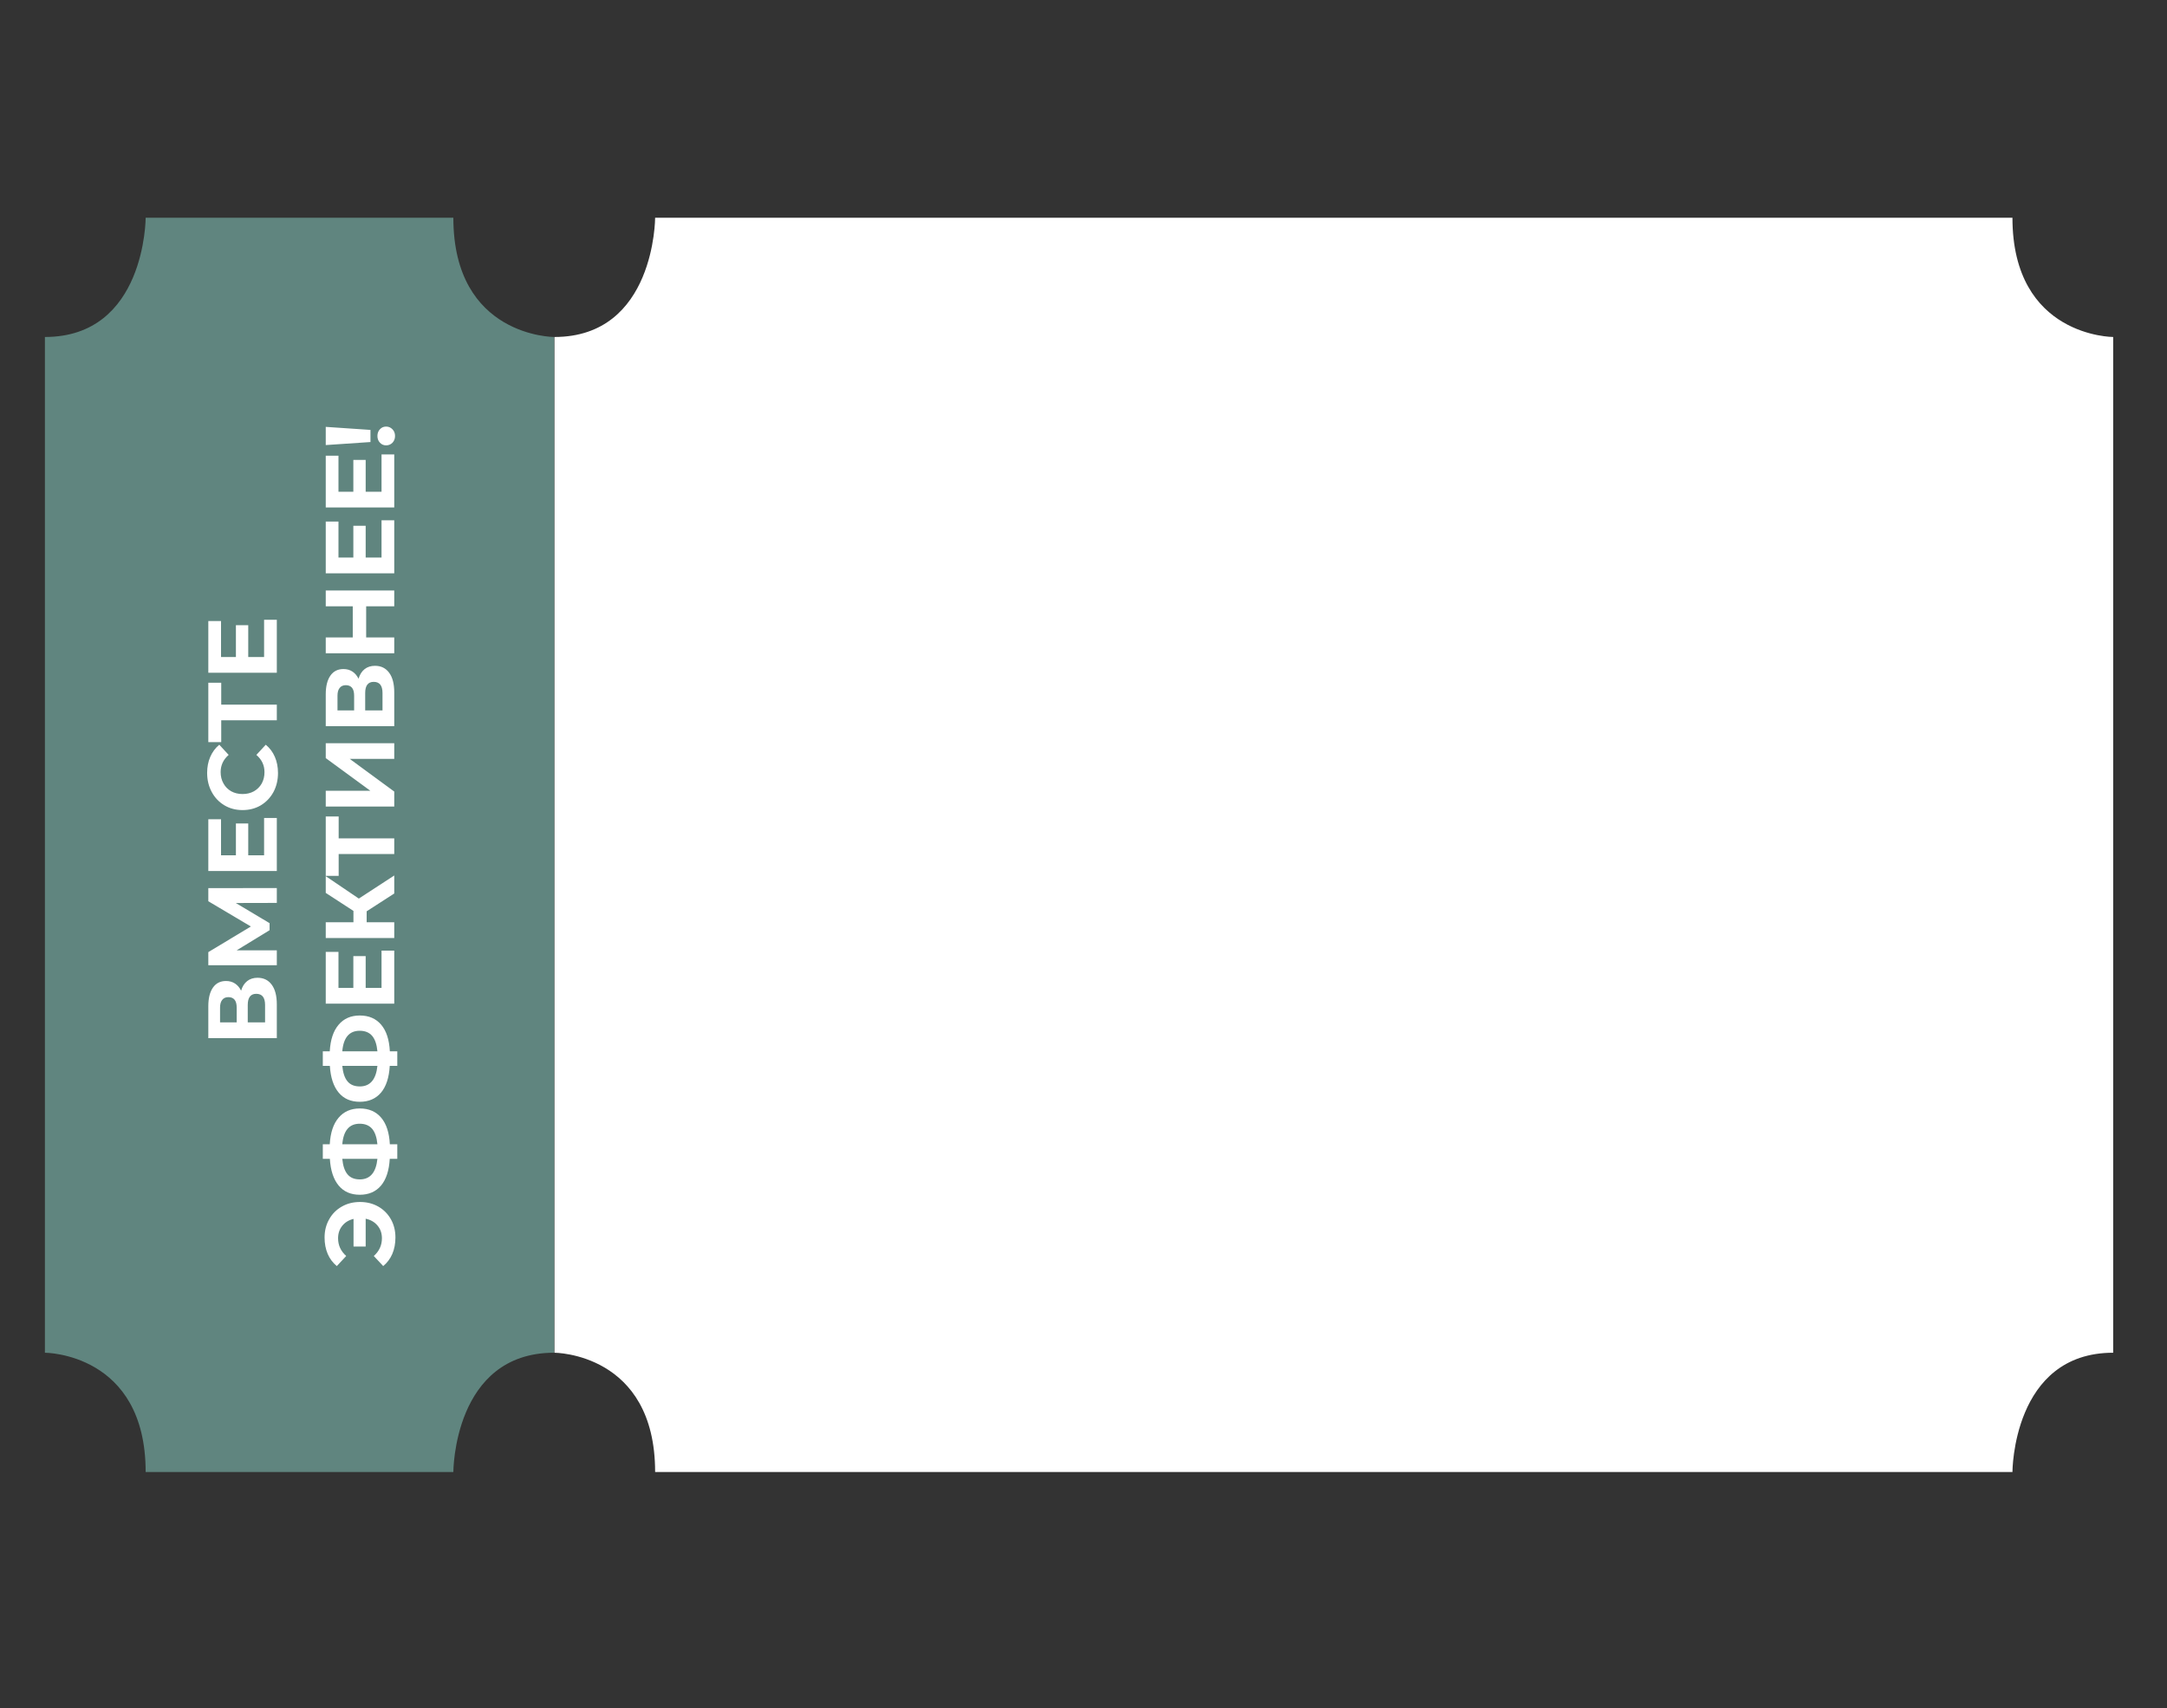 <?xml version="1.0" encoding="UTF-8"?> <svg xmlns="http://www.w3.org/2000/svg" width="1550" height="1222" viewBox="0 0 1550 1222" fill="none"><rect x="0" y="0" width="1550" height="1222" fill="#333333" stroke="none"/><g clip-path="url(#clip0_2409_2)"><path d="M468.594 155.766C468.594 155.766 468.594 241.099 396.535 241.099L396.535 967.838C396.535 967.838 468.594 967.838 468.594 1053.17L1439.45 1053.17C1439.45 1053.17 1439.45 967.838 1511.5 967.838L1511.5 241.099C1511.5 241.099 1439.45 241.099 1439.45 155.766L468.594 155.766Z" fill="white"></path><path d="M104.184 155.766C104.184 155.766 104.184 241.099 32.125 241.099L32.125 967.838C32.125 967.838 104.184 967.838 104.184 1053.17L324.27 1053.17C324.27 1053.17 324.27 967.838 396.319 967.838L396.319 241.099C396.319 241.099 324.27 241.099 324.27 155.766L104.184 155.766Z" fill="#60857F"></path></g><path d="M172.45 708.801C173.337 705.814 174.783 703.527 176.79 701.941C178.797 700.354 181.27 699.561 184.21 699.561C188.55 699.561 191.933 701.217 194.36 704.531C196.787 707.797 198 712.487 198 718.601L198 742.751L149 742.751L149 719.931C149 714.237 150.097 709.804 152.29 706.631C154.483 703.457 157.61 701.871 161.67 701.871C164.097 701.871 166.243 702.477 168.11 703.691C169.93 704.904 171.377 706.607 172.45 708.801ZM169.3 731.481L169.3 720.911C169.3 718.437 168.81 716.571 167.83 715.311C166.803 714.051 165.31 713.421 163.35 713.421C161.437 713.421 159.967 714.074 158.94 715.381C157.913 716.641 157.4 718.484 157.4 720.911L157.4 731.481L169.3 731.481ZM189.6 719.021C189.6 713.701 187.5 711.041 183.3 711.041C179.24 711.041 177.21 713.701 177.21 719.021L177.21 731.481L189.6 731.481L189.6 719.021ZM198 646.003L168.67 646.073L192.82 660.493L192.82 665.533L169.23 679.953L198 679.953L198 690.593L149 690.593L149 681.213L179.45 662.873L149 644.813L149 635.433L198 635.363L198 646.003ZM188.9 585.25L198 585.25L198 623.19L149 623.19L149 586.16L158.1 586.16L158.1 611.92L168.74 611.92L168.74 589.17L177.56 589.17L177.56 611.92L188.9 611.92L188.9 585.25ZM198.84 553.057C198.84 558.051 197.767 562.577 195.62 566.637C193.427 570.651 190.417 573.824 186.59 576.157C182.717 578.444 178.353 579.587 173.5 579.587C168.647 579.587 164.307 578.444 160.48 576.157C156.607 573.824 153.597 570.651 151.45 566.637C149.257 562.577 148.16 558.027 148.16 552.987C148.16 548.741 148.907 544.914 150.4 541.507C151.893 538.054 154.04 535.161 156.84 532.827L163.56 540.107C159.733 543.421 157.82 547.527 157.82 552.427C157.82 555.461 158.497 558.167 159.85 560.547C161.157 562.927 163 564.794 165.38 566.147C167.76 567.454 170.467 568.107 173.5 568.107C176.533 568.107 179.24 567.454 181.62 566.147C184 564.794 185.867 562.927 187.22 560.547C188.527 558.167 189.18 555.461 189.18 552.427C189.18 547.527 187.243 543.421 183.37 540.107L190.09 532.827C192.937 535.161 195.107 538.054 196.6 541.507C198.093 544.961 198.84 548.811 198.84 553.057ZM158.24 488.465L158.24 504.145L198 504.145L198 515.345L158.24 515.345L158.24 530.955L149 530.955L149 488.465L158.24 488.465ZM188.9 443.405L198 443.405L198 481.345L149 481.345L149 444.315L158.1 444.315L158.1 470.075L168.74 470.075L168.74 447.325L177.56 447.325L177.56 470.075L188.9 470.075L188.9 443.405ZM232.16 885.391C232.16 880.538 233.257 876.198 235.45 872.371C237.597 868.498 240.607 865.464 244.48 863.271C248.307 861.078 252.647 859.981 257.5 859.981C262.353 859.981 266.717 861.078 270.59 863.271C274.417 865.464 277.427 868.498 279.62 872.371C281.767 876.198 282.84 880.538 282.84 885.391C282.84 889.731 282.093 893.651 280.6 897.151C279.107 900.604 276.937 903.498 274.09 905.831L267.37 898.621C271.243 895.168 273.18 890.944 273.18 885.951C273.18 882.358 272.13 879.324 270.03 876.851C267.93 874.331 265.107 872.698 261.56 871.951L261.56 891.831L252.88 891.831L252.88 872.091C249.52 872.884 246.837 874.518 244.83 876.991C242.823 879.464 241.82 882.451 241.82 885.951C241.82 890.944 243.757 895.168 247.63 898.621L240.91 905.831C238.063 903.498 235.893 900.604 234.4 897.151C232.907 893.651 232.16 889.731 232.16 885.391ZM257.36 793.07C263.847 793.07 268.957 795.287 272.69 799.72C276.377 804.107 278.43 810.43 278.85 818.69L284.17 818.69L284.17 829.12L278.78 829.12C278.313 837.427 276.237 843.797 272.55 848.23C268.817 852.617 263.753 854.81 257.36 854.81C250.92 854.81 245.88 852.617 242.24 848.23C238.553 843.797 236.453 837.427 235.94 829.12L230.9 829.12L230.9 818.69L235.87 818.69C236.337 810.43 238.437 804.107 242.17 799.72C245.903 795.287 250.967 793.07 257.36 793.07ZM269.96 818.69C269.493 813.744 268.233 810.057 266.18 807.63C264.08 805.204 261.117 803.99 257.29 803.99C249.823 803.99 245.67 808.89 244.83 818.69L269.96 818.69ZM257.36 843.82C264.733 843.82 268.933 838.92 269.96 829.12L244.83 829.12C245.297 834.114 246.557 837.824 248.61 840.25C250.617 842.63 253.533 843.82 257.36 843.82ZM257.36 726.557C263.847 726.557 268.957 728.773 272.69 733.207C276.377 737.593 278.43 743.917 278.85 752.177L284.17 752.177L284.17 762.607L278.78 762.607C278.313 770.913 276.237 777.283 272.55 781.717C268.817 786.103 263.753 788.297 257.36 788.297C250.92 788.297 245.88 786.103 242.24 781.717C238.553 777.283 236.453 770.913 235.94 762.607L230.9 762.607L230.9 752.177L235.87 752.177C236.337 743.917 238.437 737.593 242.17 733.207C245.903 728.773 250.967 726.557 257.36 726.557ZM269.96 752.177C269.493 747.23 268.233 743.543 266.18 741.117C264.08 738.69 261.117 737.477 257.29 737.477C249.823 737.477 245.67 742.377 244.83 752.177L269.96 752.177ZM257.36 777.307C264.733 777.307 268.933 772.407 269.96 762.607L244.83 762.607C245.297 767.6 246.557 771.31 248.61 773.737C250.617 776.117 253.533 777.307 257.36 777.307ZM272.9 680.133L282 680.133L282 718.073L233 718.073L233 681.043L242.1 681.043L242.1 706.803L252.74 706.803L252.74 684.053L261.56 684.053L261.56 706.803L272.9 706.803L272.9 680.133ZM262.26 652.003L262.26 659.843L282 659.843L282 671.113L233 671.113L233 659.843L252.81 659.843L252.81 651.723L233 638.843L233 626.873L256.66 642.903L282 626.383L282 639.263L262.26 652.003ZM242.24 584.168L242.24 599.848L282 599.848L282 611.048L242.24 611.048L242.24 626.658L233 626.658L233 584.168L242.24 584.168ZM233 577.048L233 565.778L264.92 565.778L233 542.398L233 531.758L282 531.758L282 542.958L250.15 542.958L282 566.338L282 577.048L233 577.048ZM256.45 485.607C257.337 482.621 258.783 480.334 260.79 478.747C262.797 477.161 265.27 476.367 268.21 476.367C272.55 476.367 275.933 478.024 278.36 481.337C280.787 484.604 282 489.294 282 495.407L282 519.557L233 519.557L233 496.737C233 491.044 234.097 486.611 236.29 483.437C238.483 480.264 241.61 478.677 245.67 478.677C248.097 478.677 250.243 479.284 252.11 480.497C253.93 481.711 255.377 483.414 256.45 485.607ZM253.3 508.287L253.3 497.717C253.3 495.244 252.81 493.377 251.83 492.117C250.803 490.857 249.31 490.227 247.35 490.227C245.437 490.227 243.967 490.881 242.94 492.187C241.913 493.447 241.4 495.291 241.4 497.717L241.4 508.287L253.3 508.287ZM273.6 495.827C273.6 490.507 271.5 487.847 267.3 487.847C263.24 487.847 261.21 490.507 261.21 495.827L261.21 508.287L273.6 508.287L273.6 495.827ZM233 422.459L282 422.459L282 433.799L261.91 433.799L261.91 456.059L282 456.059L282 467.399L233 467.399L233 456.059L252.32 456.059L252.32 433.799L233 433.799L233 422.459ZM272.9 372.242L282 372.242L282 410.182L233 410.182L233 373.152L242.1 373.152L242.1 398.912L252.74 398.912L252.74 376.162L261.56 376.162L261.56 398.912L272.9 398.912L272.9 372.242ZM272.9 325.143L282 325.143L282 363.083L233 363.083L233 326.053L242.1 326.053L242.1 351.813L252.74 351.813L252.74 329.063L261.56 329.063L261.56 351.813L272.9 351.813L272.9 325.143ZM233 318.433L233 305.413L264.99 307.583L264.99 316.263L233 318.433ZM282.56 311.923C282.56 313.837 281.953 315.447 280.74 316.753C279.48 318.013 277.963 318.643 276.19 318.643C274.417 318.643 272.947 318.013 271.78 316.753C270.567 315.493 269.96 313.883 269.96 311.923C269.96 309.963 270.567 308.353 271.78 307.093C272.947 305.833 274.417 305.203 276.19 305.203C277.963 305.203 279.48 305.857 280.74 307.163C281.953 308.423 282.56 310.01 282.56 311.923Z" fill="white"></path><defs><clipPath id="clip0_2409_2"><rect width="1222" height="1550" fill="white" transform="translate(0 1222) rotate(-90)"></rect></clipPath></defs></svg> 